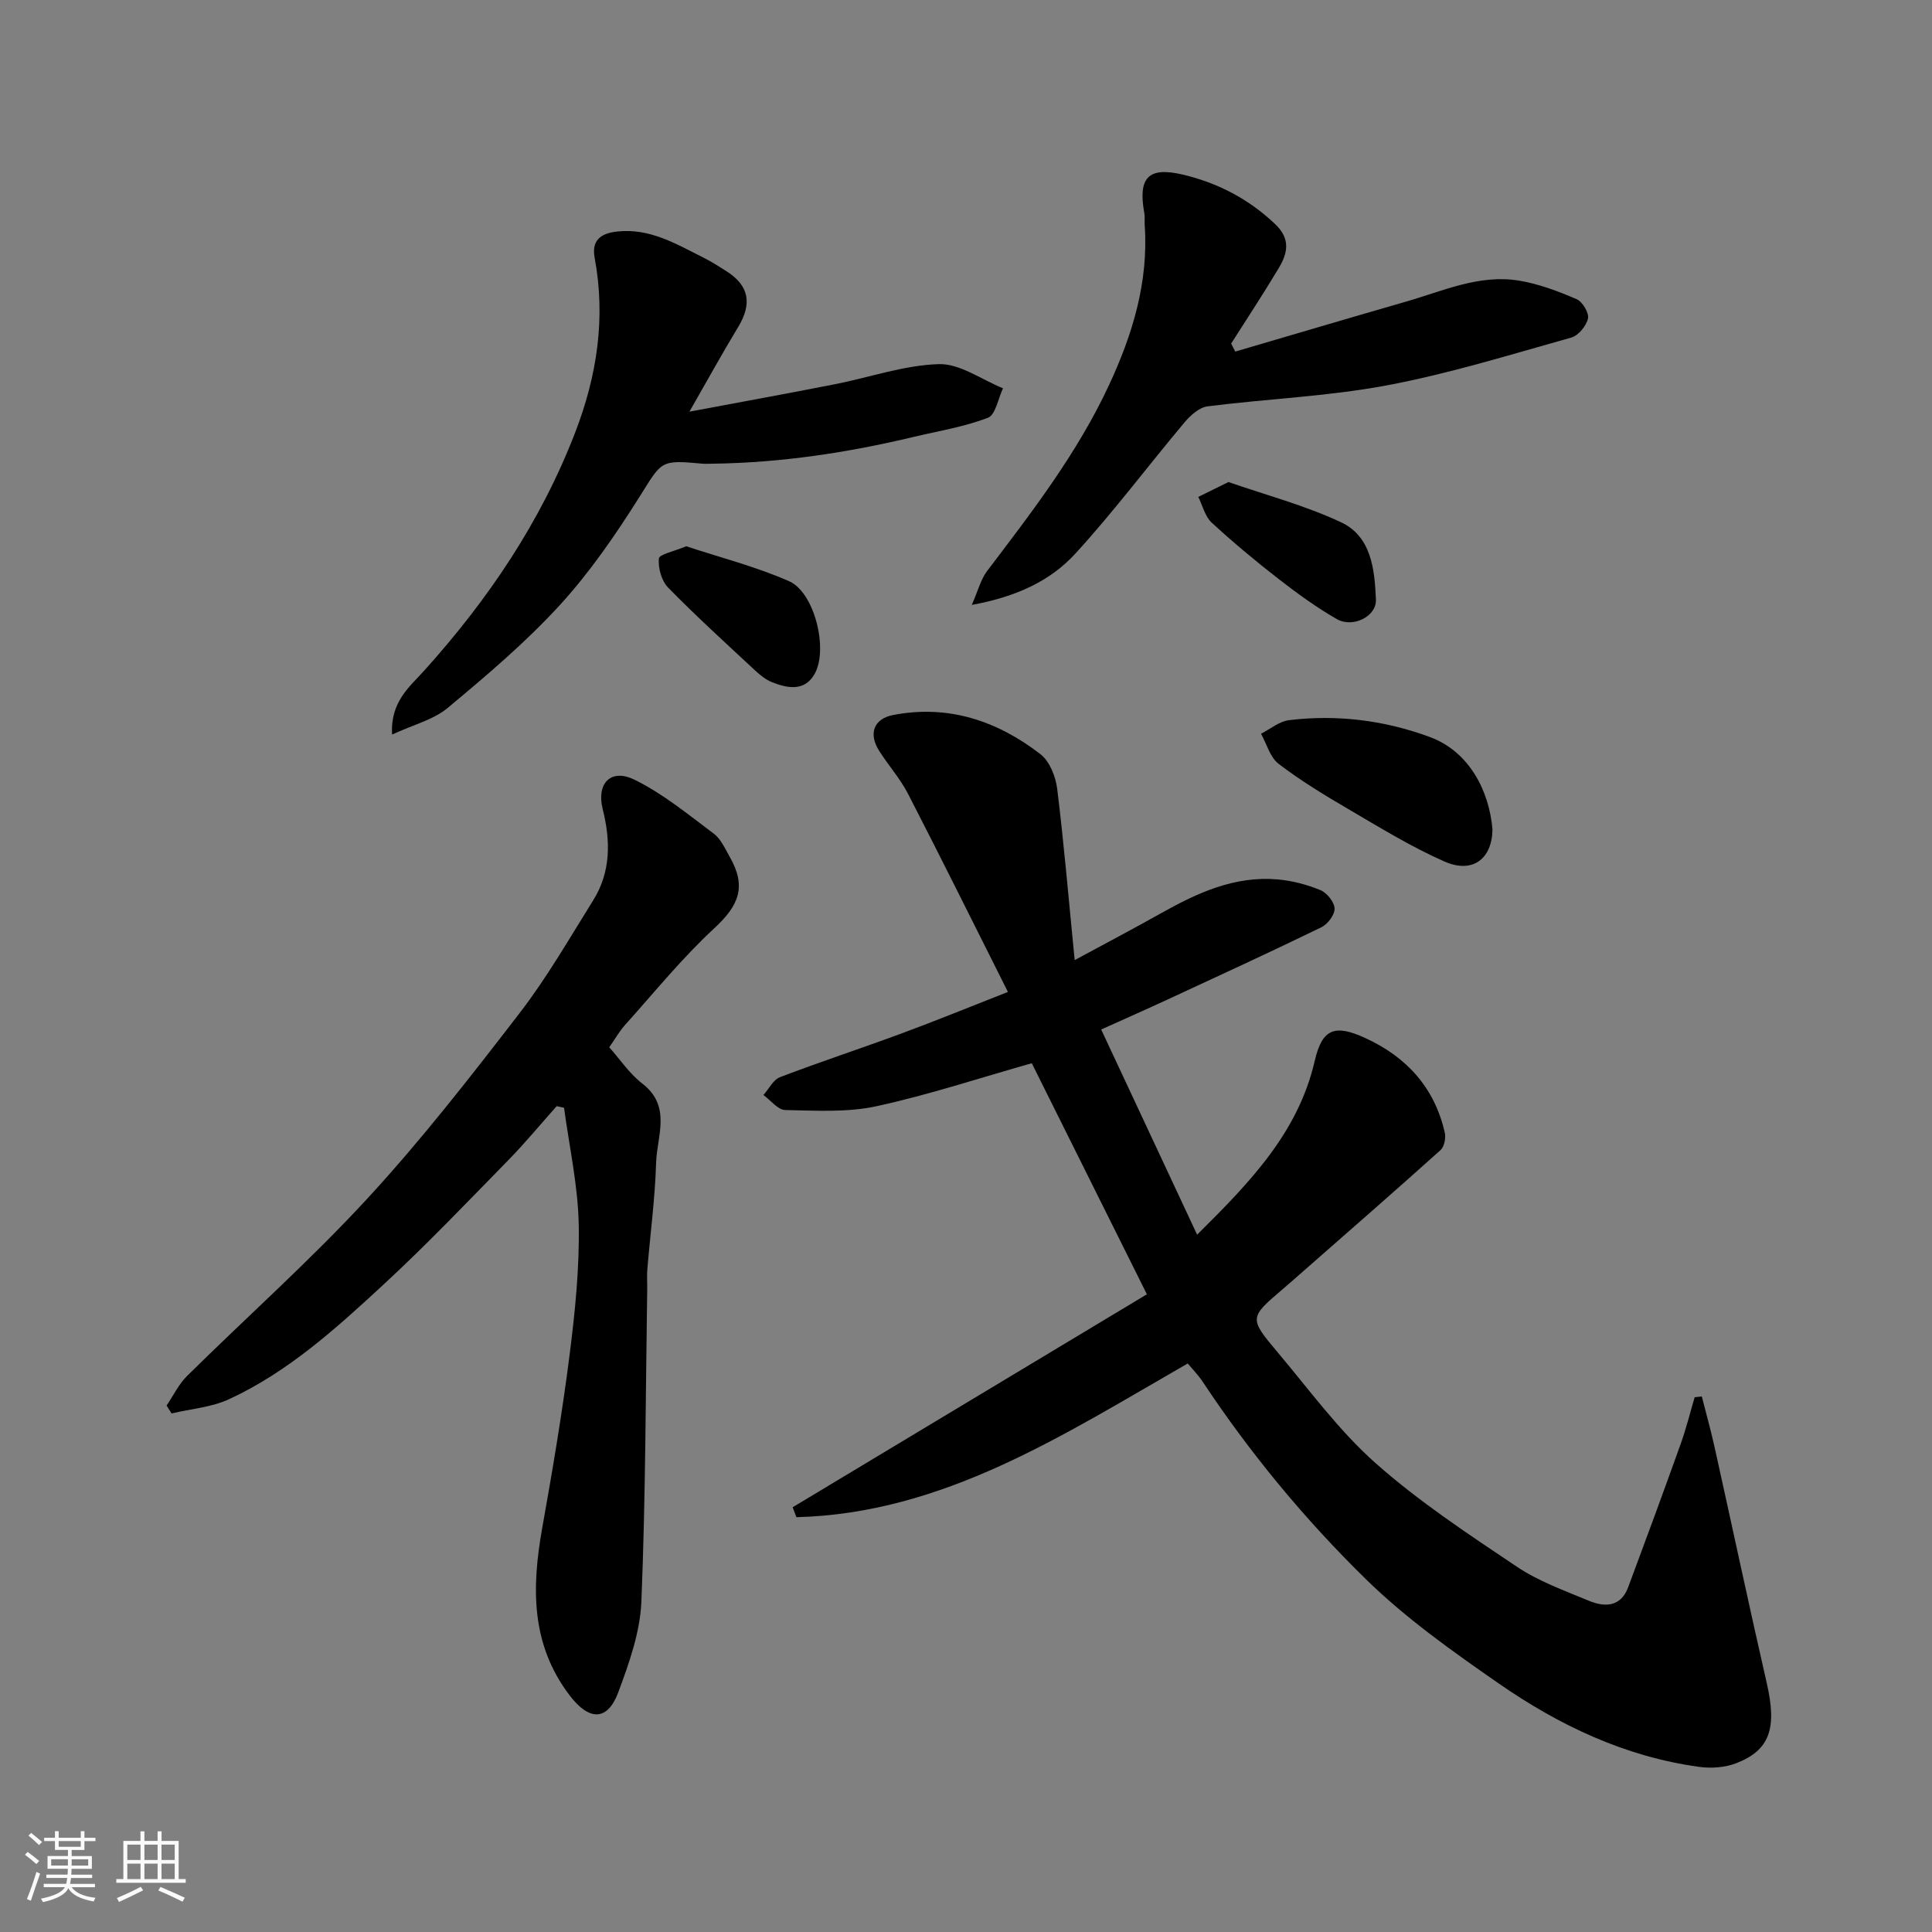 <svg enable-background="new 0 0 400 400" viewBox="0 0 400 400" xmlns="http://www.w3.org/2000/svg"><rect x="0" y="0" width="400" height="400" fill="#808080" stroke="none"/><path d="m5.17 384 .55-.58c.85.61 1.65 1.24 2.4 1.87l-.59.64c-.83-.73-1.62-1.38-2.36-1.93m1.22 9.53-.82-.34c.71-1.76 1.37-3.64 1.98-5.63.24.13.5.25.76.36-.6 1.67-1.24 3.54-1.92 5.61m-.5-13.5.57-.54c.56.44 1.31 1.06 2.26 1.87l-.64.64c-.68-.66-1.41-1.32-2.19-1.97m3.25.46h2.24v-1.36h.77v1.36h4.57v-1.36h.76v1.36h2.28v.69h-2.28v1.84h-2.64v1.26h4.18v2.64h-4.21c0 .45-.02.86-.05 1.21h4.32v.69h-4.38c-.04.34-.1.75-.19 1.22h5.15v.69h-4.82c.87 1.19 2.51 1.92 4.93 2.19-.17.31-.3.57-.37.76-2.77-.49-4.52-1.41-5.26-2.76-.56 1.26-2.3 2.23-5.24 2.9-.12-.24-.26-.48-.43-.72 2.73-.55 4.38-1.34 4.96-2.38h-4.38v-.69h4.65c.1-.38.17-.79.21-1.22h-4.32v-.69h4.4c.03-.34.05-.75.05-1.21h-4.2v-2.64h4.23v-1.26h-2.69v-1.84h-2.24zm1.46 4.46v1.29h3.45c.01-.4.02-.57.01-.53v-.32-.45h-3.46zm1.55-2.59h4.57v-1.19h-4.57zm6.11 2.59h-3.42v.77c-.01.19-.01.37-.02.53h3.44z" fill="#fafafa"/><path d="m32.63 379.16h.82v1.98h3.54v7.89h1.46v.78h-14.37v-.78h1.46v-7.89h3.54v-1.98h.82v1.98h2.73zm-3.49 11.48.5.73c-1.61.82-3.28 1.63-5 2.41-.13-.27-.28-.55-.44-.82 1.75-.72 3.4-1.49 4.94-2.32m-2.78-5.55h2.73v-3.18h-2.73zm0 3.95h2.73v-3.2h-2.73zm3.54-3.95h2.73v-3.18h-2.73zm0 3.95h2.73v-3.2h-2.73zm7.89 4.68c-1.84-.92-3.51-1.7-5.02-2.32l.45-.73c1.89.8 3.57 1.55 5.04 2.23zm-1.62-11.81h-2.73v3.18h2.73zm-2.73 7.13h2.73v-3.2h-2.73z" fill="#fafafa"/><g fill="#000001"><path d="m245.91 282.29c-25.9 14.87-50.64 31.05-81.02 31.83-.26-.69-.52-1.37-.78-2.06 24.37-14.65 48.74-29.3 73.34-44.09-8.47-17.01-16.32-32.76-23.83-47.84-10.65 3.01-21.3 6.54-32.2 8.91-6.06 1.31-12.56.9-18.84.78-1.53-.03-3.02-2.02-4.52-3.11 1.13-1.26 2.02-3.15 3.42-3.69 8.35-3.19 16.84-5.97 25.22-9.07 7.14-2.64 14.2-5.53 21.98-8.58-7-13.94-13.73-27.52-20.67-41-1.63-3.16-4.07-5.9-5.99-8.92-2.25-3.53-1.13-6.64 2.87-7.41 11.44-2.22 21.58 1.2 30.53 8.11 1.9 1.47 3.15 4.63 3.46 7.16 1.42 11.49 2.39 23.04 3.62 35.47 6.79-3.67 12.39-6.62 17.91-9.72 7.5-4.21 15.21-7.75 24.08-6.99 3.03.26 6.1 1.07 8.91 2.23 1.34.55 2.86 2.47 2.91 3.81.04 1.29-1.43 3.24-2.73 3.87-10.57 5.14-21.25 10.05-31.91 14.99-4.12 1.91-8.28 3.74-13.68 6.18 6.52 13.94 13.02 27.85 19.86 42.48 10.99-10.89 20.92-21.15 24.35-35.98 1.55-6.67 4.11-7.68 10.57-4.69 8.51 3.93 14.26 10.28 16.36 19.55.25 1.11-.11 2.91-.89 3.61-9.31 8.37-18.76 16.6-28.17 24.86-1.48 1.3-2.96 2.61-4.47 3.9-6.94 5.92-7.05 6.01-1.07 13.11 6.58 7.81 12.68 16.21 20.26 22.93 9 7.98 19.18 14.69 29.21 21.42 4.52 3.04 9.84 4.95 14.93 7.07 3.31 1.38 6.63 1.33 8.17-2.8 3.68-9.87 7.32-19.75 10.87-29.67 1.13-3.16 1.94-6.43 2.89-9.66.49-.05.99-.11 1.48-.16.87 3.43 1.83 6.84 2.6 10.29 3.64 16.37 7.12 32.77 10.86 49.11 2.11 9.22.69 13.82-6.32 16.53-2.33.9-5.2 1.11-7.7.76-15.34-2.1-29.02-8.61-41.55-17.31-9.53-6.62-19.15-13.43-27.4-21.51-12.67-12.39-24.01-26.11-33.85-40.95-.89-1.35-2.06-2.53-3.07-3.75z"/><path d="m34.49 291c1.4-2.06 2.51-4.42 4.26-6.14 12.41-12.26 25.49-23.9 37.3-36.7 11.21-12.16 21.41-25.28 31.52-38.4 5.66-7.34 10.31-15.47 15.24-23.35 3.7-5.92 3.61-12.35 1.97-18.91-1.32-5.28 1.65-8.48 6.58-6.07 5.89 2.88 11.11 7.2 16.42 11.17 1.47 1.1 2.33 3.1 3.3 4.79 3.51 6.15 1.95 10.05-3.21 14.81-6.63 6.13-12.37 13.23-18.43 19.97-1.19 1.33-2.09 2.93-3.3 4.66 2.18 2.44 4.15 5.43 6.84 7.51 6.12 4.72 3.03 10.86 2.86 16.4-.22 7.38-1.21 14.73-1.82 22.1-.11 1.32 0 2.66-.02 4-.33 21.59-.33 43.2-1.21 64.77-.26 6.33-2.54 12.74-4.79 18.78-2.25 6.03-6.07 5.87-10.04.65-8.1-10.62-7.89-22.38-5.7-34.67 2.12-11.89 4.14-23.81 5.66-35.79 1.14-8.97 2.07-18.06 1.9-27.08-.16-8.07-1.96-16.1-3.04-24.15-.51-.11-1.02-.22-1.53-.33-3.36 3.77-6.57 7.67-10.1 11.27-8.51 8.69-16.91 17.51-25.84 25.75-9.74 9-19.64 17.98-31.84 23.63-3.66 1.7-7.95 2.02-11.95 2.97-.35-.54-.69-1.09-1.03-1.64z"/><path d="m142.74 85.23c10.65-2 20.4-3.77 30.12-5.68 7.19-1.41 14.31-3.95 21.52-4.16 4.37-.13 8.85 3.22 13.28 5-1.01 2.11-1.53 5.49-3.11 6.1-4.96 1.9-10.32 2.76-15.53 4-13.58 3.24-27.32 5.31-41.31 5.51-.83.01-1.67.06-2.5-.02-8.6-.79-8.15-.51-12.85 6.95-4.95 7.85-10.29 15.63-16.54 22.44-7.05 7.69-15.11 14.51-23.15 21.21-2.94 2.45-7.09 3.46-11.49 5.5-.41-6.75 3.66-9.92 6.57-13.15 13.28-14.73 24.2-30.86 31.35-49.43 4.5-11.68 6.34-23.64 4.02-36.1-.65-3.48 1.04-5.07 4.61-5.46 6.87-.77 12.35 2.63 18.05 5.47 1.6.8 3.11 1.78 4.62 2.74 4.71 2.98 5.36 6.73 2.41 11.59-3.34 5.51-6.45 11.18-10.07 17.49z"/><path d="m255.75 72.79c11.79-3.46 23.57-6.95 35.38-10.35 7.67-2.21 15.2-5.71 23.43-4.33 4.07.68 8.05 2.19 11.86 3.83 1.21.52 2.61 2.85 2.35 4-.34 1.54-1.98 3.54-3.45 3.95-12.68 3.55-25.31 7.48-38.22 9.9-12.2 2.29-24.74 2.77-37.09 4.34-1.71.22-3.53 1.85-4.75 3.3-7.59 9.03-14.68 18.52-22.64 27.21-5.21 5.68-12.27 8.93-21.42 10.6 1.3-2.95 1.85-5.28 3.18-7.03 9.29-12.23 18.68-24.41 25.2-38.42 4.88-10.47 8.24-21.38 7.42-33.17-.06-.83.07-1.68-.08-2.49-1.33-7.3.77-9.66 7.88-8 7.23 1.69 13.69 5.03 19.2 10.26 3.25 3.08 2.6 6.02.76 9.1-3.16 5.29-6.56 10.44-9.86 15.64.29.55.57 1.1.85 1.66z"/><path d="m309 171.75c-.1 6.07-4.1 9.19-9.93 6.62-6.94-3.05-13.47-7.09-20.04-10.93-4.91-2.87-9.8-5.85-14.31-9.3-1.77-1.35-2.46-4.11-3.64-6.23 1.93-.97 3.79-2.57 5.81-2.81 9.95-1.2 19.74.02 29.12 3.48 8.28 3.05 12.35 11.32 12.99 19.17z"/><path d="m254.34 99.8c7.64 2.66 15.8 4.81 23.31 8.33 6.3 2.95 6.96 9.82 7.22 16.01.15 3.49-4.78 5.94-8.11 4.03-4.2-2.41-8.17-5.3-12-8.27-4.78-3.71-9.45-7.6-13.9-11.7-1.38-1.28-1.87-3.52-2.77-5.32 1.75-.87 3.51-1.73 6.25-3.08z"/><path d="m142.08 113.1c6.94 2.3 14.37 4.19 21.29 7.23 5.3 2.33 8.19 14.21 5.25 19.27-2.08 3.58-5.55 2.91-8.74 1.66-1.33-.52-2.53-1.51-3.6-2.5-6.05-5.64-12.18-11.2-17.96-17.11-1.36-1.39-2.08-4.05-1.91-6.01.09-.88 3.15-1.48 5.67-2.54z"/></g></svg>